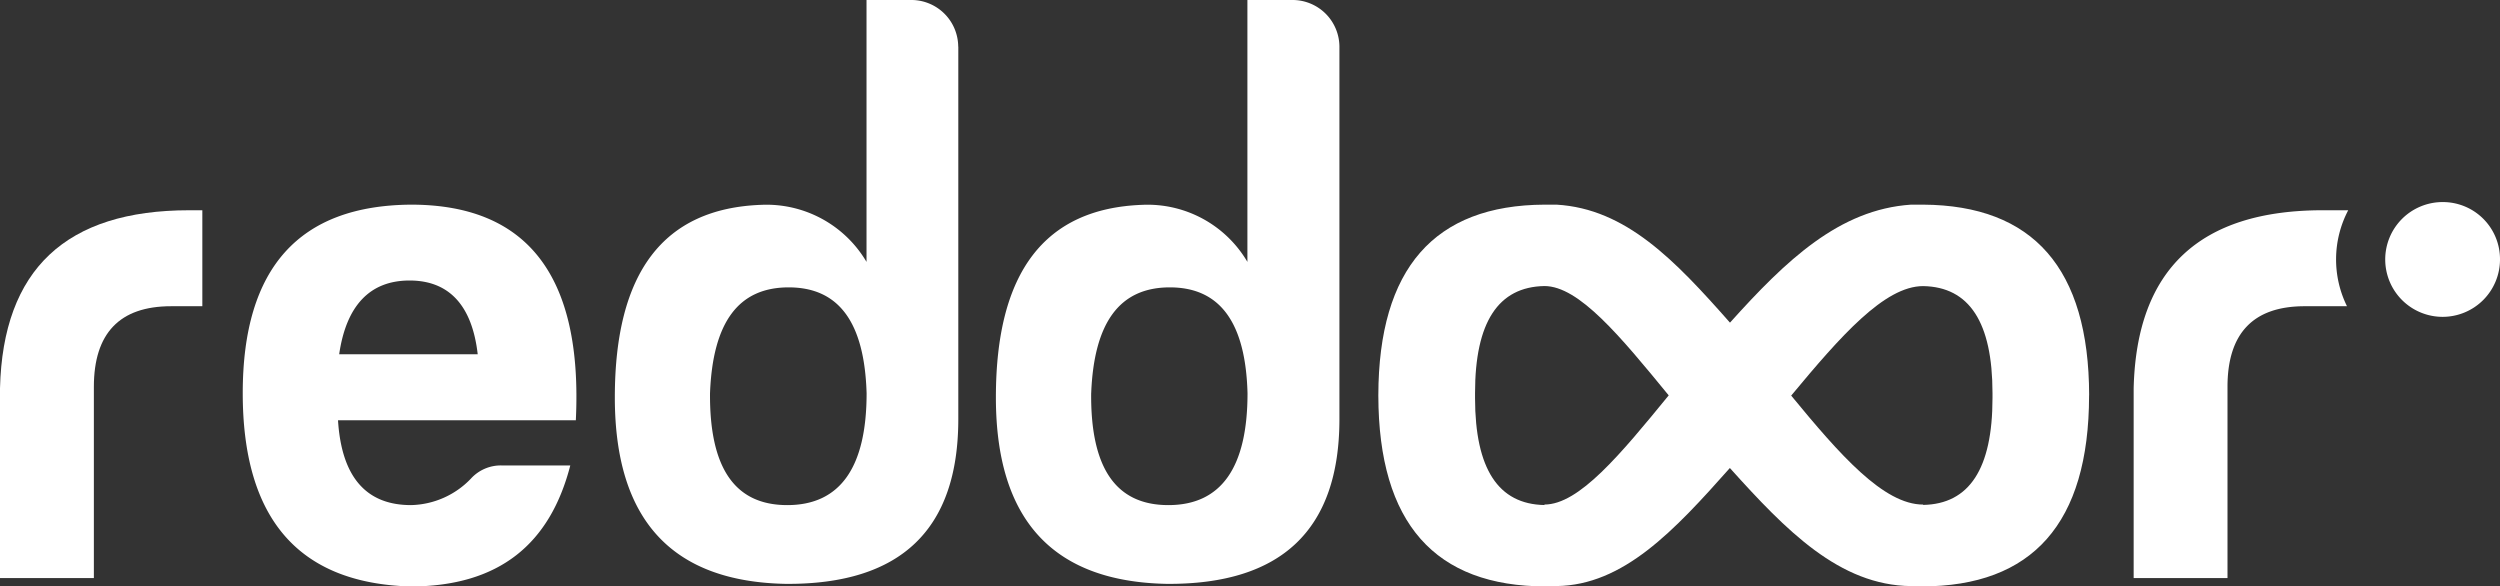 <svg id="logo_reddoor_white" xmlns="http://www.w3.org/2000/svg" xmlns:xlink="http://www.w3.org/1999/xlink" width="85.255" height="20" viewBox="0 0 85.255 20">
  <rect x="0" y="0" width="85.255" height="20" fill="#333333" stroke="none"/>
  <defs>
    <clipPath id="clip-path">
      <rect id="Rectangle_2" data-name="Rectangle 2" width="85.255" height="20" fill="#fff"/>
    </clipPath>
  </defs>
  <g id="Group_1" data-name="Group 1" clip-path="url(#clip-path)">
    <path id="Path_1" data-name="Path 1" d="M0,36.153c.1-4.056,2.253-6.071,6.451-6.071H6.9v3.273H5.833c-1.754,0-2.632.923-2.632,2.751v6.52H0Z" transform="translate(0 -22.912)" fill="#fff"/>
    <path id="Path_2" data-name="Path 2" d="M40.421,42.3c-3.8-.119-5.691-2.324-5.691-6.592s1.92-6.4,5.737-6.428q5.979,0,5.622,7.353H37.979c.119,1.92.949,2.893,2.488,2.893a2.912,2.912,0,0,0,2.041-.9,1.379,1.379,0,0,1,1.066-.452H45.9c-.687,2.657-2.4,4.128-5.478,4.128m-2.4-7.92h4.721c-.19-1.662-.974-2.515-2.324-2.515s-2.159.853-2.4,2.515" transform="translate(-26.452 -22.301)" fill="#fff"/>
    <path id="Path_3" data-name="Path 3" d="M99.674,1.589v12.7q0,5.658-5.881,5.622c-3.887-.073-5.832-2.183-5.832-6.357,0-4.268,1.659-6.449,5-6.569a3.96,3.96,0,0,1,3.583,1.946V0h1.562a1.6,1.6,0,0,1,1.565,1.589M91.207,13.408c-.019,2.537.834,3.817,2.634,3.817s2.706-1.28,2.706-3.817C96.473,10.989,95.6,9.8,93.889,9.8s-2.588,1.188-2.682,3.606" transform="translate(-66.994)" fill="#fff"/>
    <path id="Path_4" data-name="Path 4" d="M154.2,1.589v12.7c0,3.772-1.969,5.645-5.882,5.622-3.889-.073-5.833-2.183-5.833-6.357,0-4.268,1.658-6.449,5-6.569a3.949,3.949,0,0,1,3.577,1.946V0h1.568A1.6,1.6,0,0,1,154.2,1.589m-8.466,11.819c-.023,2.537.83,3.817,2.632,3.817s2.7-1.28,2.7-3.817C151,10.989,150.122,9.8,148.416,9.8s-2.585,1.188-2.681,3.606" transform="translate(-108.523)" fill="#fff"/>
    <path id="Path_5" data-name="Path 5" d="M221.438,35.781h0c-.008-4.327-1.91-6.478-5.661-6.5v0l-.413,0c-2.443.163-4.258,1.891-6.174,4.024-1.881-2.131-3.547-3.884-5.914-4.024l-.414,0v0c-3.75.018-5.654,2.169-5.664,6.5V35.8c.01,4.347,1.929,6.5,5.716,6.5l.362-.012c2.283-.029,4.016-1.893,5.91-4.026,1.92,2.134,3.738,4,6.177,4.027l.357.011c3.788,0,5.708-2.151,5.716-6.5v-.023Zm-18.575,3.732v.012c-1.575-.029-2.363-1.233-2.367-3.642V35.7c0-2.409.791-3.616,2.367-3.643v0c1.174,0,2.583,1.708,4.237,3.728-1.649,2.018-3.058,3.723-4.237,3.723m15.279-3.629c0,2.409-.791,3.613-2.365,3.642v-.012c-1.349,0-2.841-1.7-4.5-3.716,1.681-2.022,3.18-3.734,4.5-3.734v0c1.574.027,2.363,1.233,2.365,3.642Z" transform="translate(-150.194 -22.302)" fill="#fff"/>
    <path id="Path_6" data-name="Path 6" d="M312.574,30.082h-.866c-4.2,0-6.355,2.016-6.452,6.071v6.473h3.2v-6.52c0-1.828.878-2.751,2.631-2.751h1.444a3.607,3.607,0,0,1,.042-3.273" transform="translate(-232.494 -22.912)" fill="#fff"/>
    <path id="Path_7" data-name="Path 7" d="M343.21,28.911a1.957,1.957,0,1,0,1.955,1.956,1.947,1.947,0,0,0-1.955-1.956" transform="translate(-259.91 -22.02)" fill="#fff"/>
  </g>
</svg>
